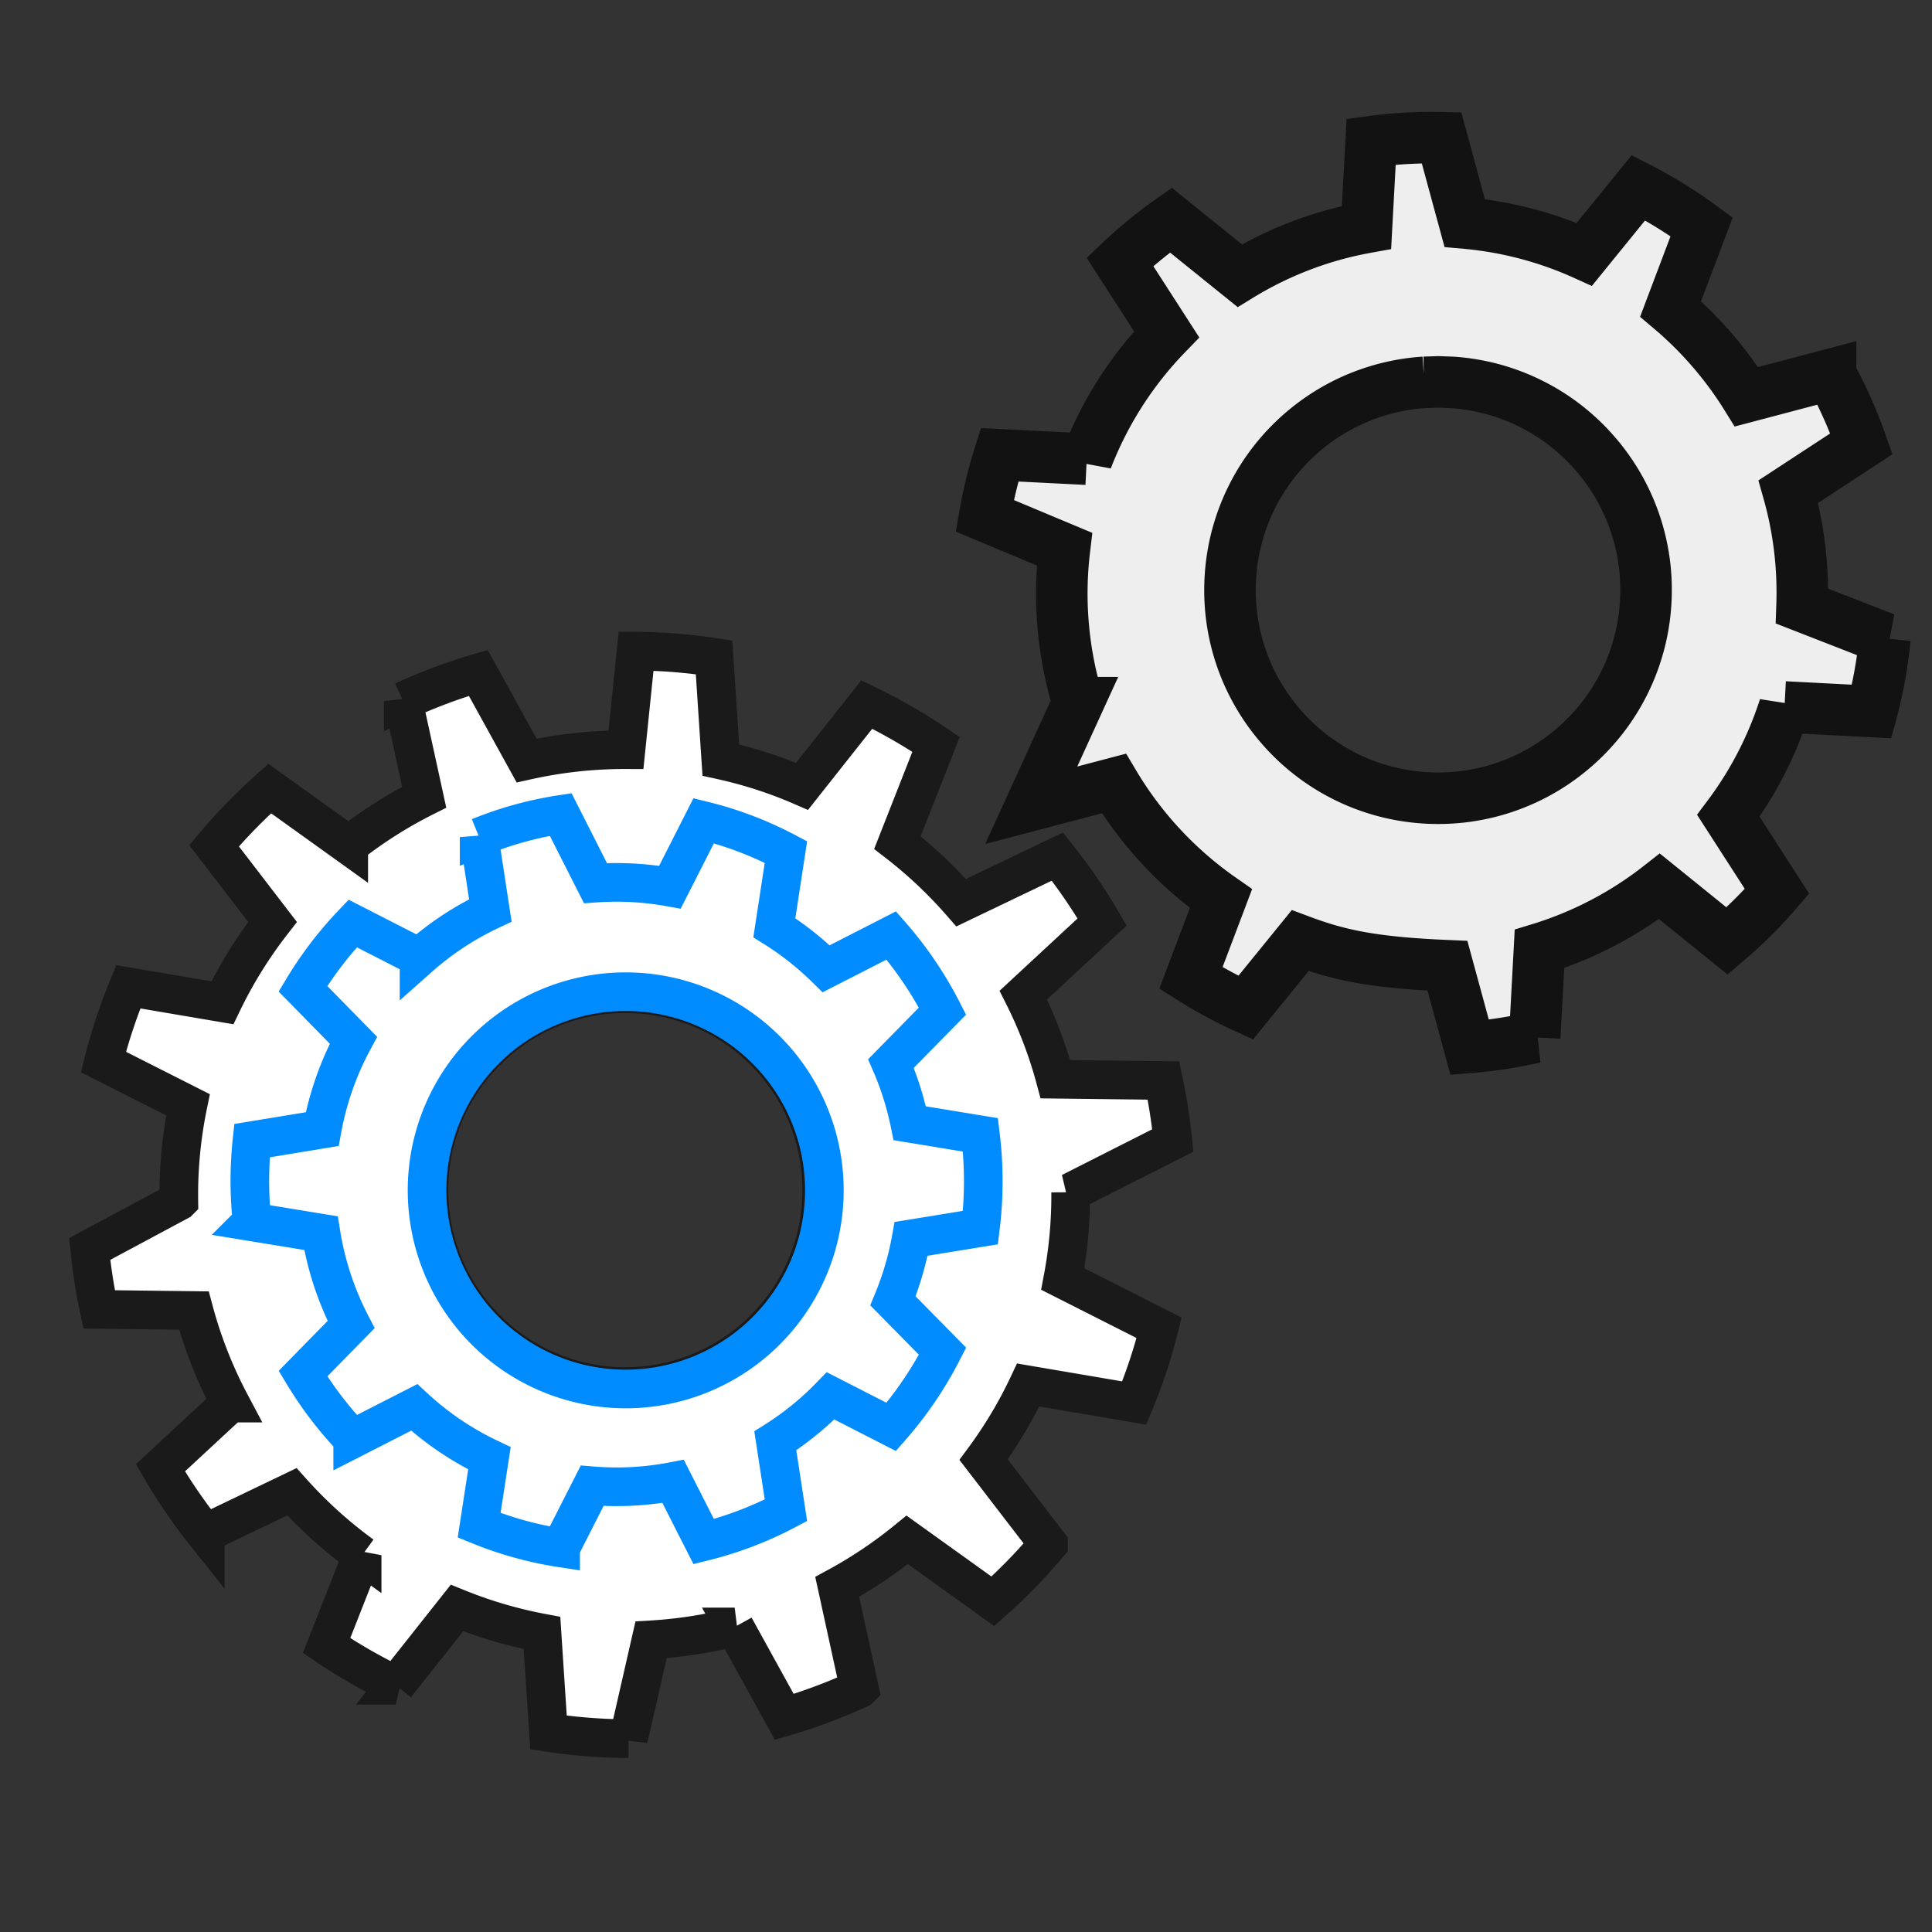 <svg xmlns="http://www.w3.org/2000/svg" width="30" height="30"><rect width="100%" height="100%" fill="#333333" stroke="none"/><g fill="none"><path fill="#FFF" fill-rule="evenodd" stroke="#1A1A1A" stroke-width=".6" d="M9.877 10.111c.411.003.816.036 1.211.097l.105 1.594c.437.096.859.233 1.261.408l1.005-1.27c.374.18.734.387 1.076.618l-.6 1.526c.36.278.691.59.99.933l1.494-.716c.255.32.488.66.695 1.016l-1.224 1.135c.208.413.376.85.498 1.306l1.678.02c.065.304.114.616.145.932l-1.586.803a6.92 6.92 0 0 1-.122 1.348l1.496.757c-.1.401-.23.791-.387 1.168l-1.646-.28c-.193.41-.426.798-.693 1.159l1.008 1.312a8.501 8.501 0 0 1-.864.888l-1.33-.954c-.337.275-.7.52-1.087.73l.345 1.582a8.39 8.39 0 0 1-1.167.437l-.77-1.397a6.948 6.948 0 0 1-1.298.2l-.35 1.535a8.481 8.481 0 0 1-1.243-.096l-.101-1.545a6.876 6.876 0 0 1-1.32-.388l-.95 1.2a8.455 8.455 0 0 1-1.075-.617l.552-1.403a6.965 6.965 0 0 1-1.09-.985l-1.346.646a8.449 8.449 0 0 1-.696-1.018l1.084-1.005a6.86 6.86 0 0 1-.564-1.437l-1.472-.018a8.451 8.451 0 0 1-.146-.938l1.384-.742a6.918 6.918 0 0 1 .142-1.497l-1.313-.664c.1-.4.23-.791.387-1.168l1.46.248c.215-.447.477-.867.779-1.255l-.908-1.183c.266-.317.555-.614.864-.889l1.227.88a6.921 6.921 0 0 1 1.172-.745l-.326-1.493a8.39 8.39 0 0 1 1.166-.437l.75 1.36a6.994 6.994 0 0 1 1.543-.168l.157-1.53ZM9.71 15.43a3.04 3.04 0 0 0-2.157.894 3.04 3.04 0 0 0-.893 2.156c0 .843.341 1.605.893 2.157a3.04 3.04 0 0 0 2.157.893 3.04 3.04 0 0 0 2.157-.893 3.04 3.04 0 0 0 .893-2.157 3.04 3.04 0 0 0-.893-2.156 3.04 3.04 0 0 0-2.157-.894Z"/><path stroke="#008CFF" stroke-width=".6" d="m8.706 12.647.54 1.066a4.674 4.674 0 0 1 1.157.063l.524-1.032c.449.11.877.275 1.277.486l-.18 1.176c.292.182.561.397.805.637l1.011-.517c.31.355.578.75.795 1.174l-.8.815c.128.295.226.605.292.927l1.097.18a5.885 5.885 0 0 1 0 1.44l-1.076.175a4.69 4.69 0 0 1-.282.963l.77.782c-.218.425-.486.82-.797 1.175l-.942-.482c-.257.266-.545.5-.858.698l.165 1.079c-.4.211-.828.375-1.277.486l-.475-.935a4.632 4.632 0 0 1-1.257.068l-.49.964a5.602 5.602 0 0 1-1.265-.351l.16-1.04a4.654 4.654 0 0 1-1.168-.79l-.955.488a5.776 5.776 0 0 1-.772-1.012l.747-.762a4.69 4.69 0 0 1-.468-1.42l-1.07-.175a5.892 5.892 0 0 1-.001-1.261l1.09-.179c.09-.491.256-.956.485-1.38l-.784-.8c.22-.366.48-.706.773-1.013l1.03.527a4.65 4.65 0 0 1 1.107-.73l-.174-1.139a5.602 5.602 0 0 1 1.266-.351Zm1.01 2.752a3.084 3.084 0 1 0 0 6.169 3.084 3.084 0 0 0 0-6.169Z"/><path fill="#EEE" stroke="#121212" stroke-width=".8" d="m22.384 2.139.36 1.324c.66.058 1.285.227 1.858.486l.84-1.034c.342.175.67.378.981.607l-.482 1.275c.461.39.859.85 1.178 1.364l1.307-.345a7.204 7.204 0 0 1 .478 1.075l-1.135.743c.16.564.235 1.162.213 1.777l1.287.502a7.093 7.093 0 0 1-.205 1.135l-1.354-.07a5.748 5.748 0 0 1-.872 1.69l.756 1.173a6.98 6.98 0 0 1-.776.771l-1.05-.849a5.744 5.744 0 0 1-1.863.971l-.074 1.374a6.974 6.974 0 0 1-1.01.155l-.345-1.267c-1.187-.05-1.704-.172-2.287-.39l-.846 1.041a7.104 7.104 0 0 1-.851-.46l.467-1.233a5.79 5.79 0 0 1-1.662-1.788l-1.284.338.728-1.593a5.791 5.791 0 0 1-.212-2.384l-1.238-.518c.055-.321.132-.638.23-.947l1.354.068a5.765 5.765 0 0 1 1.24-1.939l-.725-1.125c.245-.233.51-.45.791-.648l1.07.863a5.71 5.71 0 0 1 1.968-.75l.072-1.331a6.98 6.98 0 0 1 1.093-.061Zm-.05 3.791-.218.007a3.22 3.22 0 0 0-1.906.786 3.223 3.223 0 0 0-1.103 2.214c-.062.89.242 1.722.785 2.346a3.22 3.22 0 0 0 2.212 1.104 3.22 3.22 0 0 0 2.345-.785 3.223 3.223 0 0 0 1.103-2.214 3.223 3.223 0 0 0-.784-2.346 3.22 3.22 0 0 0-2.213-1.104l-.22-.008Z"/></g></svg>